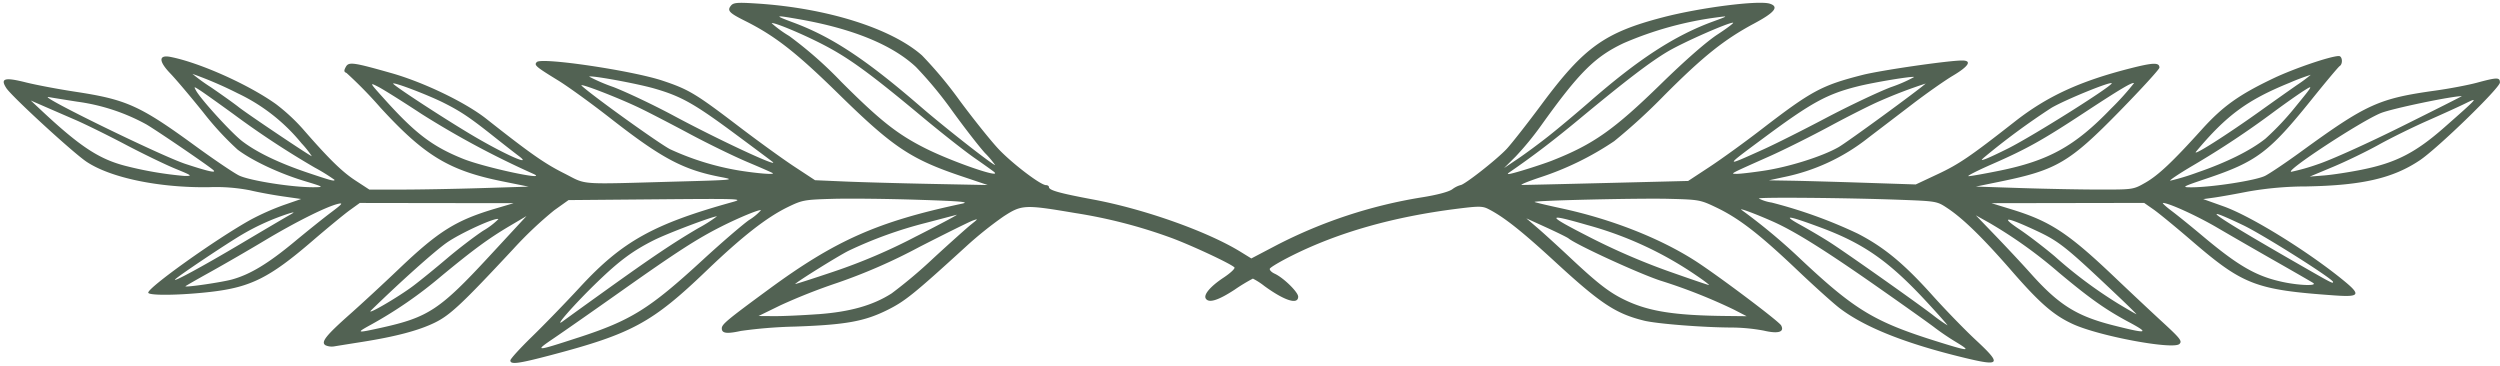<?xml version="1.0" encoding="UTF-8" standalone="no"?><svg xmlns="http://www.w3.org/2000/svg" xmlns:xlink="http://www.w3.org/1999/xlink" fill="#526253" height="79" preserveAspectRatio="xMidYMid meet" version="1" viewBox="-0.8 -0.6 539.2 79.0" width="539.2" zoomAndPan="magnify"><g id="change1_1"><path d="M109.273,77.135c0-.327,2.117-2.649,4.7-5.16s7.242-7.314,10.344-10.672c9.09-9.839,15.839-13.6,32.952-18.347,2.46-.682,1.336-.721-16.406-.566l-19.045.166-3.1,2.211a82.863,82.863,0,0,0-8.794,8.32C98.852,64.967,96.269,67.389,92.953,69c-3.468,1.688-8.386,2.991-15.6,4.133-2.64.418-5.35.853-6.022.965a3.3,3.3,0,0,1-1.92-.226c-1.071-.663.043-2.078,5.3-6.737,2.508-2.222,7.233-6.59,10.5-9.707C93.782,49.255,97.544,46.9,106.1,44.373l3.9-1.153L93.4,43.2l-16.6-.026-2.163,1.56c-1.19.858-4.8,3.828-8.023,6.6-9.294,8-13.361,10.03-22.054,11.027-6.405.734-13.157.83-13.381.188C30.849,61.6,45.81,50.925,53.3,46.769a54.155,54.155,0,0,1,7.08-3.142l3.775-1.307-3.96-.566c-2.178-.311-5.364-.9-7.08-1.312a38.583,38.583,0,0,0-8.88-.668c-10.74.146-21.14-2.014-26.353-5.475C14.993,32.383,1.78,20.255.574,18.414c-1.375-2.1-.39-2.4,4.168-1.252,2.2.553,7.024,1.464,10.71,2.025,11.038,1.679,13.935,2.987,25.829,11.656,3.99,2.908,8.23,5.78,9.423,6.383,2.233,1.127,11.674,2.612,16.253,2.556,2.173-.025,2.113-.064-2.124-1.349-5.422-1.643-11.206-4.361-14.38-6.757a64.445,64.445,0,0,1-7.387-8.007c-2.733-3.4-5.939-7.189-7.126-8.422-2.56-2.662-2.552-4.073.02-3.572,6.272,1.222,16.811,5.934,22.748,10.171a40.613,40.613,0,0,1,5.782,5.338c5.641,6.482,8.49,9.275,11.4,11.167L78.86,40.29h6.969c3.833,0,11.563-.144,17.178-.318l10.208-.318-5.641-1.138c-11.5-2.318-16.8-5.521-26.358-15.944a91.115,91.115,0,0,0-7.281-7.438c-.552-.212-.59-.482-.177-1.254.639-1.194,1.467-1.086,9.835,1.282,6.981,1.975,16,6.317,20.5,9.867,9.4,7.422,12.549,9.629,16.7,11.715,5.213,2.62,2.424,2.418,24.96,1.8,11.624-.317,12.081-.364,9.084-.931-8.215-1.552-12.847-4-23.964-12.687-4.092-3.2-9.168-6.871-11.28-8.167-4.88-2.993-5.262-3.324-4.605-3.981,1.054-1.054,20.62,1.851,27.131,4.028,5.621,1.88,7.127,2.783,16.354,9.814,4.224,3.219,9.667,7.155,12.1,8.748l4.415,2.9,6.385.276c3.511.152,11.892.386,18.624.52l12.24.245-5.6-1.882c-10.981-3.689-14.831-6.261-26.524-17.72-9.229-9.043-13.741-12.566-20.282-15.835-3.39-1.694-3.85-2.2-2.965-3.268.537-.648,1.384-.714,5.627-.44,15.059.974,28.927,5.333,35.559,11.179a88.594,88.594,0,0,1,8.131,9.745c3.033,4.092,6.824,8.818,8.424,10.5,2.986,3.143,9.035,7.739,10.184,7.739.355,0,.645.19.645.422,0,.687,2.233,1.313,9.6,2.693,11.047,2.069,24.6,6.883,31.734,11.273l2.317,1.426L274.5,52.3a104.4,104.4,0,0,1,31.335-10.331c3.25-.511,5.78-1.178,6.58-1.736a5.326,5.326,0,0,1,1.771-.907c.8,0,7.924-5.583,10.026-7.864,1.1-1.2,4.454-5.476,7.451-9.514C340.838,9.586,345.27,6.406,357.913,3.118,365.965,1.024,378.5-.57,380.906.194c2.048.65,1.08,1.891-3.306,4.238-6.513,3.484-11.032,7.092-19.459,15.54a126.493,126.493,0,0,1-10.788,9.873,64.274,64.274,0,0,1-15.949,7.8c-2.712.9-4.5,1.642-3.971,1.646s8.814-.189,18.413-.428l17.453-.435L367.91,35.4c2.535-1.666,7.533-5.279,11.106-8.029,10.89-8.383,13.064-9.556,21.857-11.8,3.966-1.012,18.514-3.122,21.521-3.122,2.187,0,1.445,1.232-1.961,3.257-1.782,1.059-5.724,3.826-8.76,6.148s-7.318,5.589-9.515,7.26a43.151,43.151,0,0,1-18.38,8.514l-3.065.665,4.8.081c2.64.044,9.768.244,15.84.445l11.04.364,4.8-2.253c4.543-2.132,7-3.811,16.519-11.27,7.034-5.515,14.1-8.769,25.12-11.561,4.833-1.225,6.125-1.247,6.115-.105-.006.338-3.837,4.535-8.52,9.325-10.864,11.113-13.634,12.749-25.794,15.242l-5.28,1.082,9.84.322c5.412.177,13.053.322,16.981.323,7.1,0,7.157-.009,9.728-1.478,2.816-1.611,5.878-4.5,12.161-11.454,4.536-5.025,8.015-7.509,15.526-11.087,4.373-2.083,12.305-4.78,14.057-4.78.77,0,.907,1.715.173,2.169-.271.167-3.043,3.474-6.16,7.348-9.027,11.219-11.764,13.277-22.44,16.869-5.334,1.8-5.561,1.921-3.47,1.927,4.407.014,14.044-1.479,16-2.479,1.056-.539,4.512-2.866,7.68-5.171,14.161-10.3,16.8-11.506,29.04-13.212,3.036-.423,7.088-1.193,9-1.71,4.327-1.168,4.915-1.172,4.915-.031,0,1.17-13.437,14.208-17.3,16.789-5.8,3.872-12.41,5.4-24.355,5.622a73.32,73.32,0,0,0-12.72,1.112c-2.7.531-5.963,1.113-7.26,1.293l-2.358.327,4.409,1.574c5.966,2.13,18.474,9.883,26.106,16.181,3.524,2.908,3.175,3.4-2.159,3.022-17.017-1.2-19.753-2.243-30.841-11.788-3.431-2.954-7.142-6-8.246-6.766l-2.006-1.4-16.474.029-16.474.028,4.32,1.326c8.391,2.576,12.242,5.106,22.222,14.6,3.386,3.222,8.087,7.633,10.446,9.8,3.78,3.477,4.2,4.027,3.571,4.64-1.333,1.291-17.291-1.682-22.959-4.277-4.159-1.9-7.146-4.495-13.209-11.457-6.223-7.147-10.487-11.311-13.89-13.565-2.263-1.5-2.3-1.5-10.545-1.808-11.136-.411-30.117-.579-30.116-.267a9.081,9.081,0,0,0,2.761.872,102.565,102.565,0,0,1,18.569,6.7c5.667,2.919,9.992,6.494,16.111,13.317,2.772,3.091,6.979,7.424,9.349,9.628,5.667,5.27,5.362,5.734-2.512,3.823C410.2,73.5,401.454,70.018,396.022,65.907c-1.347-1.021-5.5-4.75-9.22-8.289-8.081-7.679-12.526-11.119-17.369-13.441-3.521-1.687-3.749-1.729-10.321-1.892-6.634-.164-29.242.365-28.929.677.088.089,2.745.72,5.9,1.4,10.6,2.292,20.934,6.336,28.545,11.171,4.75,3.018,18.241,13.141,18.73,14.053.771,1.44-.635,1.856-3.777,1.116a39.35,39.35,0,0,0-7.033-.66c-6.2-.03-16.044-.811-18.777-1.489-6.117-1.517-9.347-3.658-19.21-12.73-7.182-6.607-11.011-9.634-14.333-11.331-1.273-.651-2.05-.659-6.72-.072-13.8,1.735-25.663,5.1-35.747,10.152-2.5,1.252-4.613,2.51-4.693,2.794s.39.761,1.042,1.058c1.9.863,5.079,3.973,5.079,4.961,0,1.8-2.907.892-7.265-2.278a15.546,15.546,0,0,0-2.5-1.618,38.581,38.581,0,0,0-3.957,2.4c-3.56,2.324-5.565,2.937-6.207,1.9-.519-.841,1-2.627,3.861-4.523,1.5-.992,2.536-1.984,2.315-2.2-.811-.807-9.169-4.712-13.6-6.356a108.946,108.946,0,0,0-20.753-5.363c-10.937-1.852-11.5-1.824-15.492.771a80.027,80.027,0,0,0-8.046,6.458c-11.238,10.248-13.124,11.772-16.909,13.66-4.986,2.487-9.03,3.217-19.958,3.6a100.56,100.56,0,0,0-11.682.938c-3.047.671-4.12.531-4.12-.538,0-.892,1.061-1.777,10.1-8.419,14.405-10.585,23.553-14.638,41.739-18.494,1.717-.364-.249-.536-9.6-.838-6.468-.209-14.676-.3-18.24-.2-6.169.173-6.637.258-9.729,1.761-4.595,2.233-9.9,6.382-17.543,13.711C139.867,69.016,135.477,71.4,117.913,76.022c-6.957,1.832-8.64,2.05-8.64,1.115Zm14.64-4.922c11.409-3.715,15.36-6.181,26.88-16.774,3.96-3.641,8.439-7.5,9.952-8.574a11.8,11.8,0,0,0,2.582-2.122c-.255-.256-4.646,1.549-8.541,3.51-5.194,2.616-9.61,5.464-21.513,13.876-5.94,4.2-12.506,8.79-14.591,10.2-4.314,2.925-4.1,2.92,5.231-.12Zm297.184.974a54.553,54.553,0,0,1-4.532-3.056c-.974-.766-6.632-4.792-12.572-8.946-11.292-7.9-17.767-11.94-22.429-14.008-3.936-1.746-7.735-3.138-6.66-2.439A126.875,126.875,0,0,1,387.673,55.4c11.555,10.836,15.793,13.4,29.04,17.562,7.218,2.268,7.825,2.3,4.384.227Zm-339.664-3.1c10.146-2.245,12.64-3.894,23.291-15.407l8.037-8.688-3.607,2.133c-4.547,2.688-7.81,5.079-14.761,10.817A92.393,92.393,0,0,1,79.207,69.43c-3.3,1.807-3.161,1.848,2.226.656Zm376.829-1.267c-4.986-2.677-8.358-5.066-15.059-10.67a99.186,99.186,0,0,0-14.97-10.7l-2.88-1.606,4.374,4.542c2.405,2.5,5.722,6.055,7.37,7.9,6.118,6.861,9.955,9.277,17.93,11.293,7.4,1.871,7.916,1.749,3.235-.764ZM129.913,61.97c10.024-7.187,14.5-10.193,19.92-13.374a31.357,31.357,0,0,0,4.007-2.542c-.914-.014-10.641,3.662-13.57,5.129-4.557,2.283-7.424,4.4-12.2,9.005-4.884,4.707-9.652,10.121-7.513,8.531C121.345,68.131,125.557,65.094,129.913,61.97Zm284.8,2.5c-8.073-8.714-13.524-12.536-22.791-15.981-7.143-2.656-8.493-2.829-4.384-.564,1.906,1.051,4.714,2.708,6.24,3.683,3.34,2.134,17.873,12.382,22.167,15.632a34.813,34.813,0,0,0,3.28,2.324c.114,0-1.916-2.292-4.512-5.094Zm-239.1,2.7c6.921-.506,11.848-1.9,15.9-4.493a103.949,103.949,0,0,0,8.964-7.551c3.564-3.279,7.236-6.562,8.16-7.3,1.58-1.256,1.6-1.3.338-.844-.737.27-5.921,2.836-11.52,5.7a120.566,120.566,0,0,1-17.679,7.73,126.334,126.334,0,0,0-12.24,4.831l-4.741,2.315,3.36.025c1.849.015,6.1-.175,9.457-.42Zm197.57-.984a117.613,117.613,0,0,0-15.915-6.278c-4.757-1.579-18.049-7.69-19.771-9.09-.275-.223-2.435-1.288-4.8-2.366l-4.3-1.96,2.4,2.056c1.32,1.131,4.452,3.982,6.96,6.336,6.16,5.78,8.644,7.688,12.152,9.334,5.019,2.355,10.542,3.213,21.449,3.331l4.56.049ZM88.393,61.006c1.584-1.2,4.824-3.835,7.2-5.856s5.889-4.712,7.806-5.981a15.968,15.968,0,0,0,3.294-2.5c-.5-.5-8.229,3.023-11.163,5.088-2.655,1.869-9.863,8.317-16.256,14.542-1.47,1.43,5.858-2.822,9.119-5.292Zm367.558,2.2c-11.405-10.8-12.619-11.766-17.969-14.238-6.22-2.874-7.414-2.915-3.235-.111,1.962,1.316,5.4,3.95,7.646,5.852a96.127,96.127,0,0,0,13.624,10.167c2.1,1.26,3.878,2.29,3.962,2.29s-1.729-1.782-4.028-3.96ZM49.273,59.668c3.895-1.085,7.786-3.439,13.44-8.133,2.772-2.3,6.336-5.155,7.92-6.343,2.423-1.817,2.652-2.106,1.44-1.815-2.5.6-9.109,3.9-15.708,7.852-3.5,2.1-8.8,5.164-11.772,6.816s-5.4,3.044-5.4,3.094c0,.293,7.874-.856,10.08-1.471Zm147.6-9.324c5.282-2.68,9.172-4.757,8.644-4.616s-3.548.935-6.712,1.765a90.675,90.675,0,0,0-16.6,6c-2.346,1.182-11.488,6.883-11.488,7.164,0,.063,3.724-1.136,8.276-2.665a122.477,122.477,0,0,0,17.88-7.653Zm168,8.334a77.936,77.936,0,0,0-23.356-10.754c-8.918-2.569-8.869-2.188.321,2.516a143.515,143.515,0,0,0,17.04,7.4c4.62,1.636,8.614,3,8.875,3.033s-1.035-.954-2.88-2.192Zm133.2,1.729c-.4-.256-4.068-2.373-8.16-4.7s-9.706-5.565-12.477-7.188c-4.4-2.579-10.469-5.346-11.722-5.346-.23,0,.638.8,1.93,1.773s4.185,3.315,6.429,5.2c7.846,6.595,11.686,8.817,17.38,10.053,3.619.786,7.711.915,6.62.21Zm4.32-.2c0-.657-15.224-10.258-19.44-12.261-10.382-4.931-6.586-2.256,11.72,8.257,7.575,4.351,7.72,4.426,7.72,4ZM51.26,51.9c4.847-2.877,9.461-5.594,10.253-6.037,1.264-.707,1.293-.767.24-.491a50.637,50.637,0,0,0-10.312,4.6c-3.357,1.973-13.5,8.752-14.408,9.634C36.01,60.6,42.842,56.9,51.26,51.9ZM71.353,38.189a41.024,41.024,0,0,0-4.232-2.623A188.348,188.348,0,0,1,49.513,23.98c-3.168-2.3-6.386-4.591-7.151-5.082-1.371-.88-1.384-.879-.873.049,1.055,1.917,7.647,9.14,9.957,10.911,3.124,2.395,7.917,4.7,14.147,6.8,4.984,1.679,5.761,1.886,5.761,1.535Zm401.712-1.567c6.335-2.174,11.548-4.76,14.749-7.316a59.078,59.078,0,0,0,6.433-6.823c3.89-4.757,3.929-4.831,1.887-3.542-1.147.724-4.042,2.759-6.433,4.522a192.265,192.265,0,0,1-17.548,11.645c-3.036,1.792-5.218,3.258-4.848,3.259A50.254,50.254,0,0,0,473.065,36.622ZM37,35.779C34.863,34.905,30,32.552,26.2,30.55s-8.651-4.388-10.763-5.3S10.3,23.021,8.713,22.33l-2.88-1.255,2.4,2.245c8.3,7.759,12.438,10.464,18.239,11.911a77.531,77.531,0,0,0,12.481,2.114c1.829.02,1.737-.053-1.958-1.566Zm77.077,1.05A190.679,190.679,0,0,1,90.12,23.98c-4.067-2.677-8.274-5.316-9.351-5.865-1.94-.99-1.928-.967,1.489,2.824,6.582,7.3,10.253,10.077,16.814,12.713,4.773,1.918,19.176,4.968,15,3.177Zm219.952-2.824c8.818-3.475,13.291-6.628,23.408-16.5,5.282-5.154,9.826-9.127,12.24-10.7,2.112-1.379,3.595-2.508,3.294-2.51-1.1-.005-10.592,4.179-13.96,6.153-3.8,2.228-9.1,6.271-19.113,14.576-5.617,4.661-10.1,8.075-15.117,11.521-.9.621-.222.524,2.9-.414,2.244-.675,5.1-1.63,6.351-2.122Zm96.3,2.238c10.752-2.185,16.388-5.31,24.165-13.4a58.551,58.551,0,0,0,4.965-5.5c-.309-.309-3.035,1.308-10.671,6.328-9.129,6-12.437,7.848-20.028,11.175-3.189,1.4-5.431,2.546-4.982,2.551s3.4-.516,6.551-1.157Zm78.352-.266c7.245-1.452,11.529-3.654,17.721-9.106,7.33-6.454,7.463-6.6,4.56-5.174-1.32.651-4.992,2.325-8.16,3.72s-7.92,3.733-10.56,5.2-7.068,3.608-9.84,4.767l-5.04,2.107,3.159-.254c1.737-.139,5.409-.7,8.16-1.255Zm-342.8.774c-.109-.1-2.576-1.181-5.48-2.406s-8.519-3.962-12.48-6.082-8.757-4.6-10.661-5.52c-4.827-2.323-13.465-5.644-12.608-4.848,2.317,2.153,16.8,12.549,19.093,13.7a58.3,58.3,0,0,0,14.976,4.6C162.731,36.826,166.265,37.1,165.873,36.751Zm47.776-.224c-.25-.222-2.184-1.605-4.3-3.075s-7.3-5.554-11.52-9.076C187.011,15.351,182.407,11.988,177,9.161,172.494,6.8,165.967,4.076,165.633,4.41a24.806,24.806,0,0,0,3.781,2.754,86.34,86.34,0,0,1,11.232,9.882c8.385,8.377,12.087,11.3,18.144,14.346,5.723,2.874,16.528,6.608,14.859,5.135Zm165.983-.309c5.447-.821,12.594-3.078,16.114-5.088,1.83-1.045,17.225-12.285,18.781-13.712a104.369,104.369,0,0,0-9.814,3.736c-1.848.783-6.708,3.227-10.8,5.432s-9.924,5.117-12.96,6.471c-9.014,4.023-8.608,3.806-7.2,3.839.66.014,3.306-.29,5.879-.678ZM45.169,36.05c-1.129-.99-11.784-8.256-14.38-9.807a42.8,42.8,0,0,0-14.923-4.912c-2.614-.409-5.4-.857-6.193-1-2.664-.468,24.3,12.708,29.52,14.423,5.056,1.662,6.84,2.048,5.977,1.292Zm453.957-1.228c2.8-.92,10.659-4.466,18.09-8.16,7.229-3.593,13.061-6.532,12.96-6.531-2.329.023-15.044,2.683-17.467,3.653-4.245,1.7-20.963,12.665-19.309,12.665a45.681,45.681,0,0,0,5.726-1.627ZM333.252,28.709c2.08-1.643,6.049-4.968,8.821-7.389C352.635,12.1,360.479,7.011,368.805,3.99c3.058-1.109,3.13-1.167,1.108-.895A75.529,75.529,0,0,0,349.4,8.7c-6.237,2.945-9.645,6.348-17.84,17.808a64.605,64.605,0,0,1-5.49,6.68l-2.474,2.461,2.939-1.976c1.616-1.087,4.64-3.321,6.72-4.964Zm-121.57,3.746c-1.281-1.4-4.48-5.526-7.11-9.159a84.8,84.8,0,0,0-7.812-9.442c-5.117-4.786-13.63-8.269-25.177-10.3-5.4-.95-5.537-.875-1.292.7,8.351,3.1,15.709,7.97,27.547,18.214,4.988,4.316,15.477,12.539,16,12.539a20.257,20.257,0,0,0-2.151-2.554ZM165.873,34.34c-.109-.1-3.753-2.823-8.1-6.042-8.836-6.549-11.634-8.123-17.4-9.793-3.772-1.092-13.761-2.917-14.1-2.576a38.484,38.484,0,0,0,5.22,2.243c2.959,1.146,8.812,3.93,13.008,6.185C153.877,29.4,167.251,35.643,165.873,34.34Zm213.64-2.714c2.508-1.131,8.556-4.165,13.44-6.743S404.17,19.3,407.025,18.2a30.711,30.711,0,0,0,5.009-2.185c-.254-.255-8.633,1.127-12.121,2-6.706,1.677-10.035,3.505-20.4,11.2C371.019,35.519,371.019,35.453,379.513,31.626ZM111,32.977c-.768-.572-3.141-2.426-5.272-4.118-5.118-4.066-7.126-5.418-10.769-7.252-3.38-1.7-10.67-4.489-10.967-4.193-.241.242,11.569,7.941,17.605,11.478C108.379,32.867,114.3,35.441,111,32.977Zm321.32-1.569c5.5-2.77,22.758-13.639,22.332-14.064-.369-.369-9.945,3.542-12.975,5.3a152.475,152.475,0,0,0-14.64,10.789c-.623.582-.549.609.553.2C428.286,33.364,430.415,32.365,432.316,31.408ZM64.205,30.269a39.615,39.615,0,0,0-13.75-10.751A83.789,83.789,0,0,0,40.7,15.329a40.326,40.326,0,0,0,3.976,2.882C47,19.8,49.7,21.723,50.668,22.493c1.864,1.476,15.45,10.6,15.785,10.6a20.873,20.873,0,0,0-2.248-2.82ZM486.7,23.33c2.691-1.925,6.243-4.436,7.893-5.58a32.111,32.111,0,0,0,3-2.218,46.2,46.2,0,0,0-4.577,1.724c-9.137,3.718-13.6,7-20.146,14.815C471.774,33.381,479.286,28.632,486.7,23.33Z"/></g></svg>